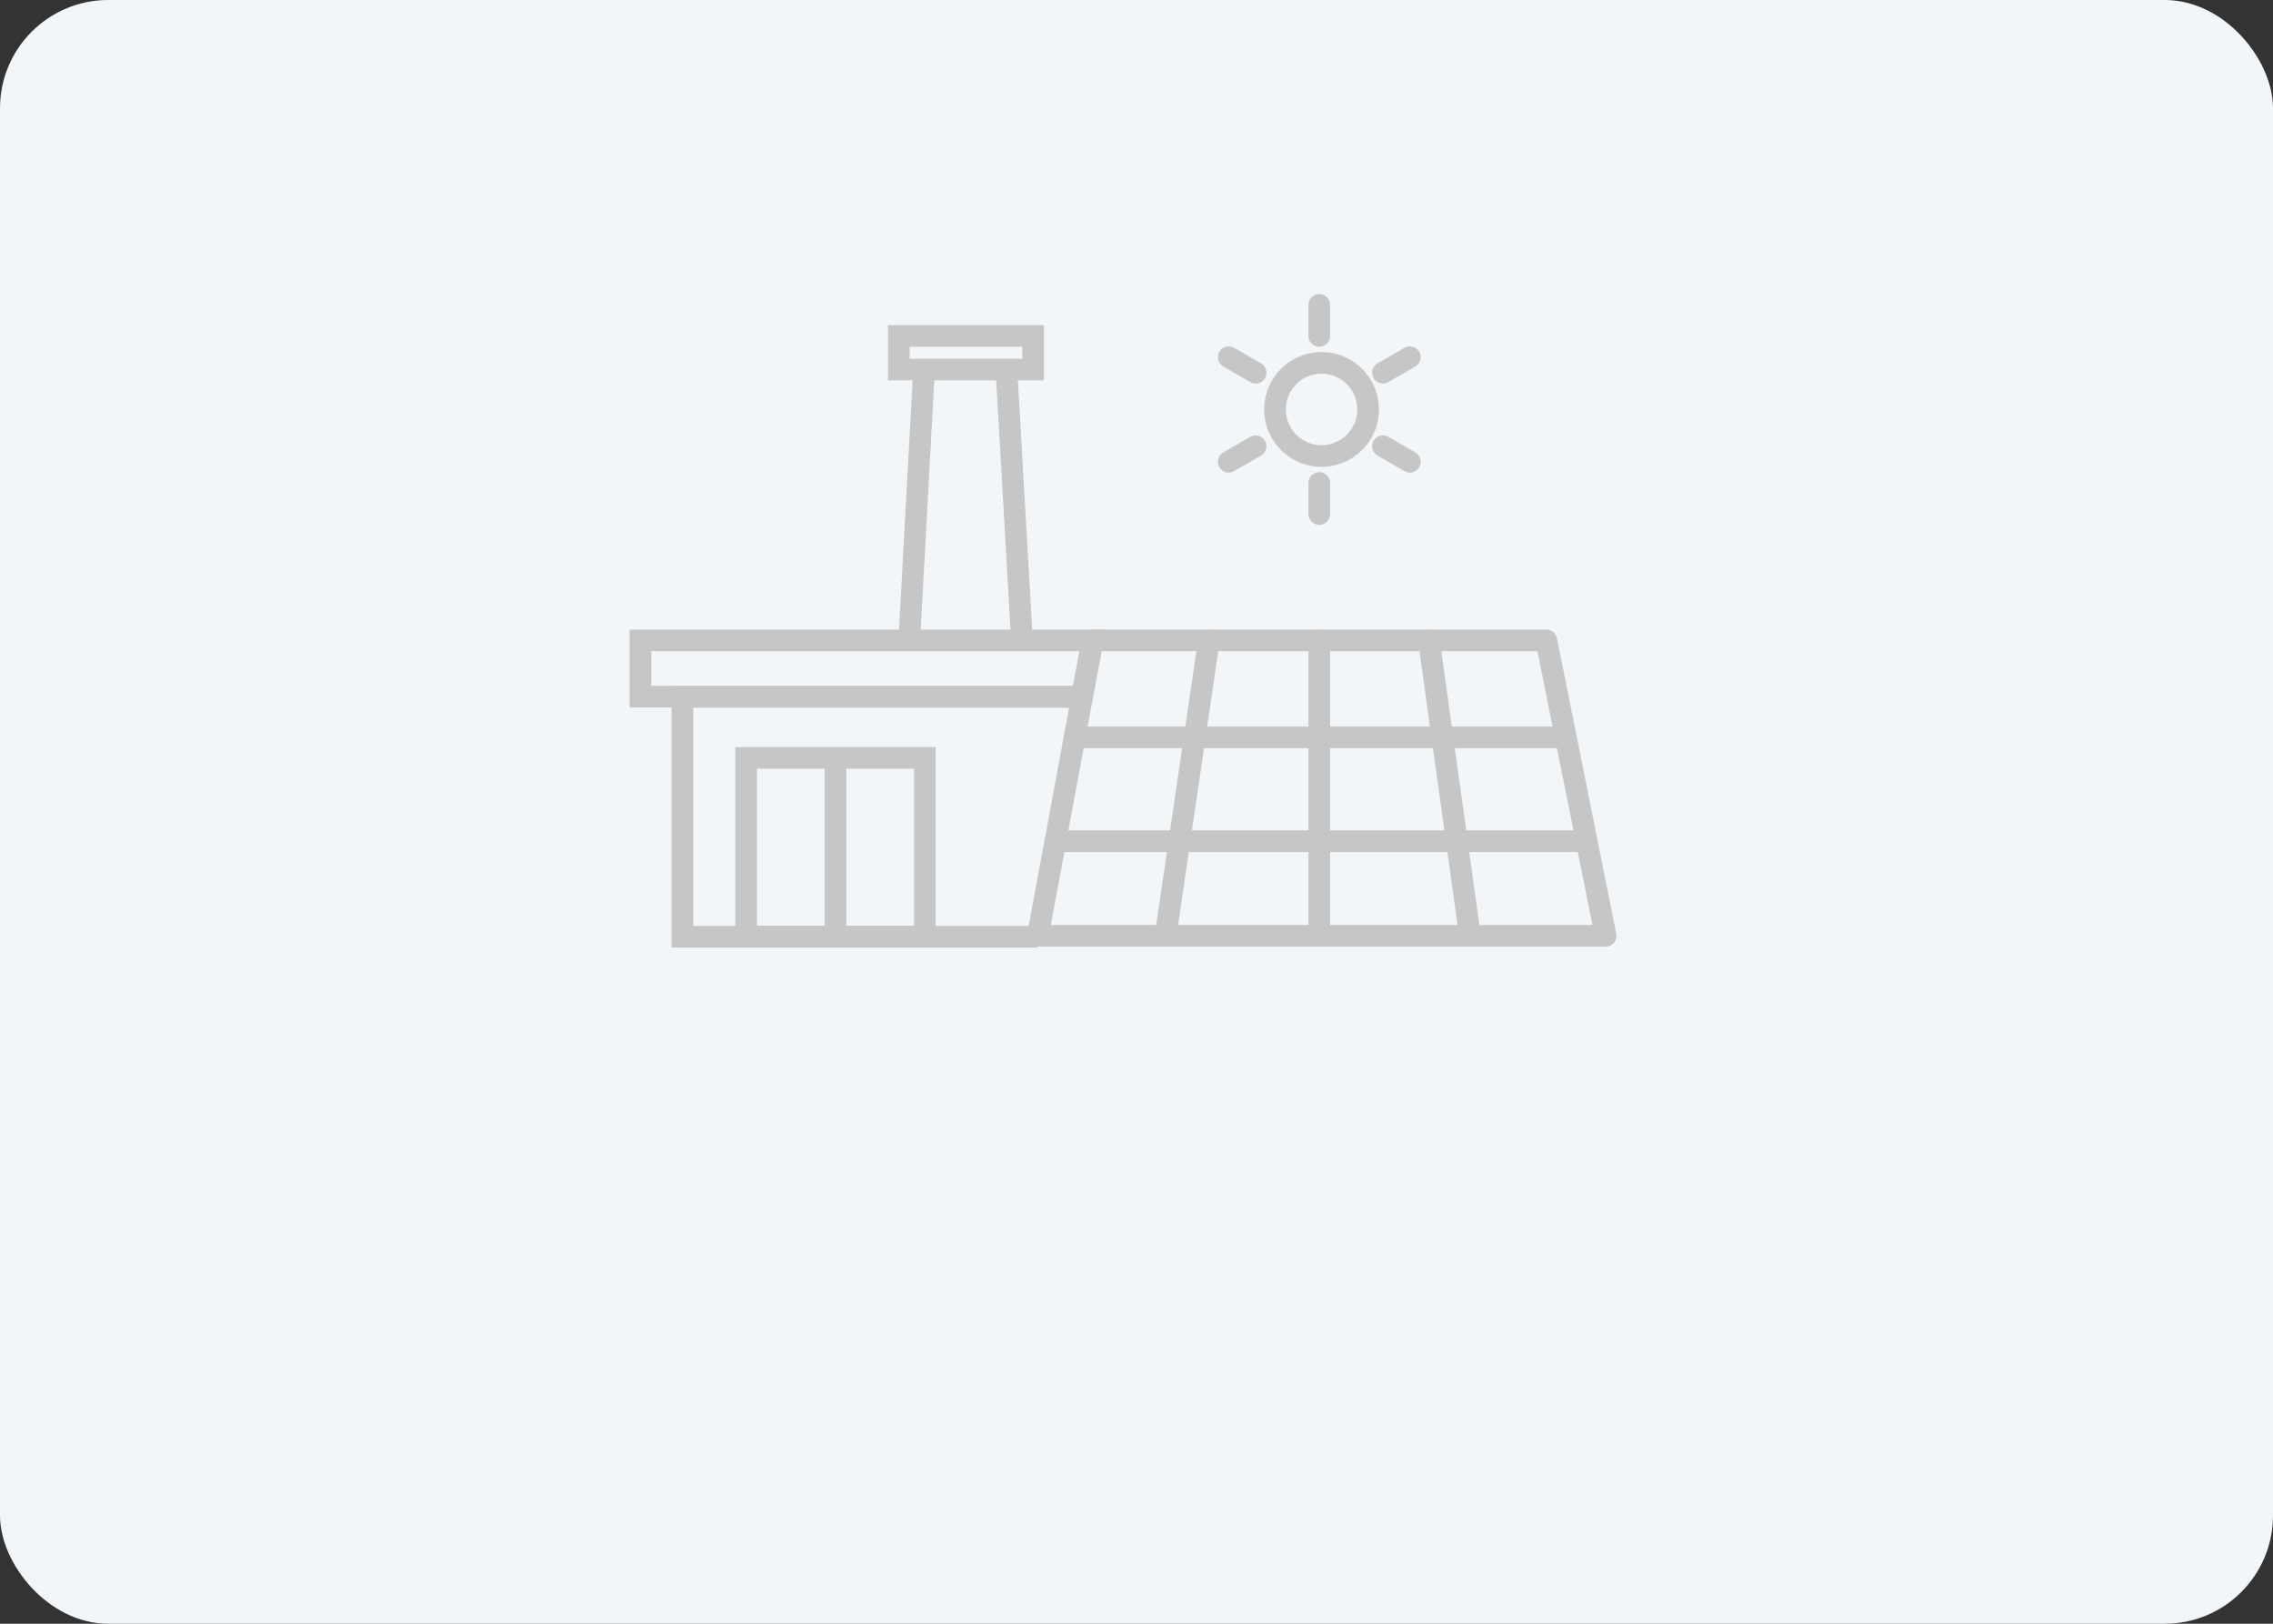 <?xml version="1.0" encoding="UTF-8"?>
<svg xmlns="http://www.w3.org/2000/svg" width="210" height="150" viewBox="0 0 210 150">
  <rect x="0" y="0" width="210" height="150" fill="#333333" stroke="none"/>
  <g id="Gruppe_3511" data-name="Gruppe 3511" transform="translate(-812.75 -136)">
    <rect id="Rechteck_828" data-name="Rechteck 828" width="210" height="150" rx="10" transform="translate(812.75 136)" fill="#f2f6f8"></rect>
    <g id="Gruppe_3469" data-name="Gruppe 3469">
      <g id="Gruppe_3468" data-name="Gruppe 3468">
        <line id="Linie_916" data-name="Linie 916" y1="27.29" x2="4.003" transform="translate(920.434 195.162)" fill="none" stroke="#c6c6c6" stroke-linecap="round" stroke-linejoin="round" stroke-width="2"></line>
        <line id="Linie_917" data-name="Linie 917" y1="27.29" transform="translate(934.637 195.162)" fill="none" stroke="#c6c6c6" stroke-linecap="round" stroke-linejoin="round" stroke-width="2"></line>
        <line id="Linie_918" data-name="Linie 918" x1="3.792" y1="27.29" transform="translate(944.766 195.162)" fill="none" stroke="#c6c6c6" stroke-linecap="round" stroke-linejoin="round" stroke-width="2"></line>
        <path id="Pfad_3447" data-name="Pfad 3447" d="M118.723,133.824h41.925l5.478,27.29H113.667Z" transform="translate(794.969 61.338)" fill="none" stroke="#c6c6c6" stroke-linecap="round" stroke-linejoin="round" stroke-width="2"></path>
        <line id="Linie_919" data-name="Linie 919" x2="49.048" transform="translate(910.254 213.709)" fill="none" stroke="#c6c6c6" stroke-linecap="round" stroke-linejoin="round" stroke-width="2"></line>
        <line id="Linie_920" data-name="Linie 920" x2="45.376" transform="translate(912.031 204.123)" fill="none" stroke="#c6c6c6" stroke-linecap="round" stroke-linejoin="round" stroke-width="2"></line>
      </g>
      <g id="Gruppe_3466" data-name="Gruppe 3466">
        <path id="Pfad_3448" data-name="Pfad 3448" d="M189.792,59.1a4.3,4.3,0,1,1-4.3-4.3A4.3,4.3,0,0,1,189.792,59.1Z" transform="translate(749.355 114.723)" fill="none" stroke="#c6c6c6" stroke-linecap="round" stroke-linejoin="round" stroke-width="2"></path>
        <line id="Linie_921" data-name="Linie 921" y2="2.868" transform="translate(934.637 164.166)" fill="none" stroke="#c6c6c6" stroke-linecap="round" stroke-linejoin="round" stroke-width="2"></line>
        <line id="Linie_922" data-name="Linie 922" y2="2.868" transform="translate(934.637 180.617)" fill="none" stroke="#c6c6c6" stroke-linecap="round" stroke-linejoin="round" stroke-width="2"></line>
        <line id="Linie_923" data-name="Linie 923" x2="2.484" y2="1.434" transform="translate(926.27 168.996)" fill="none" stroke="#c6c6c6" stroke-linecap="round" stroke-linejoin="round" stroke-width="2"></line>
        <line id="Linie_924" data-name="Linie 924" x2="2.484" y2="1.434" transform="translate(940.52 177.223)" fill="none" stroke="#c6c6c6" stroke-linecap="round" stroke-linejoin="round" stroke-width="2"></line>
        <line id="Linie_925" data-name="Linie 925" y1="1.434" x2="2.484" transform="translate(926.27 177.223)" fill="none" stroke="#c6c6c6" stroke-linecap="round" stroke-linejoin="round" stroke-width="2"></line>
        <line id="Linie_926" data-name="Linie 926" y1="1.434" x2="2.484" transform="translate(940.52 168.996)" fill="none" stroke="#c6c6c6" stroke-linecap="round" stroke-linejoin="round" stroke-width="2"></line>
      </g>
      <line id="Linie_928" data-name="Linie 928" x1="1.365" y2="24.996" transform="translate(896.762 170.037)" fill="none" stroke="#c6c6c6" stroke-miterlimit="10" stroke-width="2"></line>
      <g id="Gruppe_3467" data-name="Gruppe 3467">
        <path id="Pfad_3449" data-name="Pfad 3449" d="M41.285,139.022H.5v-5.2H42.273Z" transform="translate(871.418 61.338)" fill="none" stroke="#c6c6c6" stroke-miterlimit="10" stroke-width="2"></path>
        <path id="Pfad_3450" data-name="Pfad 3450" d="M45.306,172.06H12.474V149.9h36.9" transform="translate(863.328 50.477)" fill="none" stroke="#c6c6c6" stroke-miterlimit="10" stroke-width="2"></path>
        <rect id="Rechteck_2060" data-name="Rechteck 2060" width="16.504" height="16.504" transform="translate(881.688 206.014)" fill="none" stroke="#c6c6c6" stroke-miterlimit="10" stroke-width="2"></rect>
        <line id="Linie_927" data-name="Linie 927" y2="16.504" transform="translate(889.941 205.947)" fill="none" stroke="#c6c6c6" stroke-miterlimit="10" stroke-width="2"></line>
        <rect id="Rechteck_2061" data-name="Rechteck 2061" width="12.41" height="3.105" transform="translate(895.789 167.035)" fill="none" stroke="#c6c6c6" stroke-miterlimit="10" stroke-width="2"></rect>
        <line id="Linie_929" data-name="Linie 929" x2="1.429" y2="24.944" transform="translate(905.73 170.088)" fill="none" stroke="#c6c6c6" stroke-miterlimit="10" stroke-width="2"></line>
      </g>
    </g>
  </g>
</svg>
